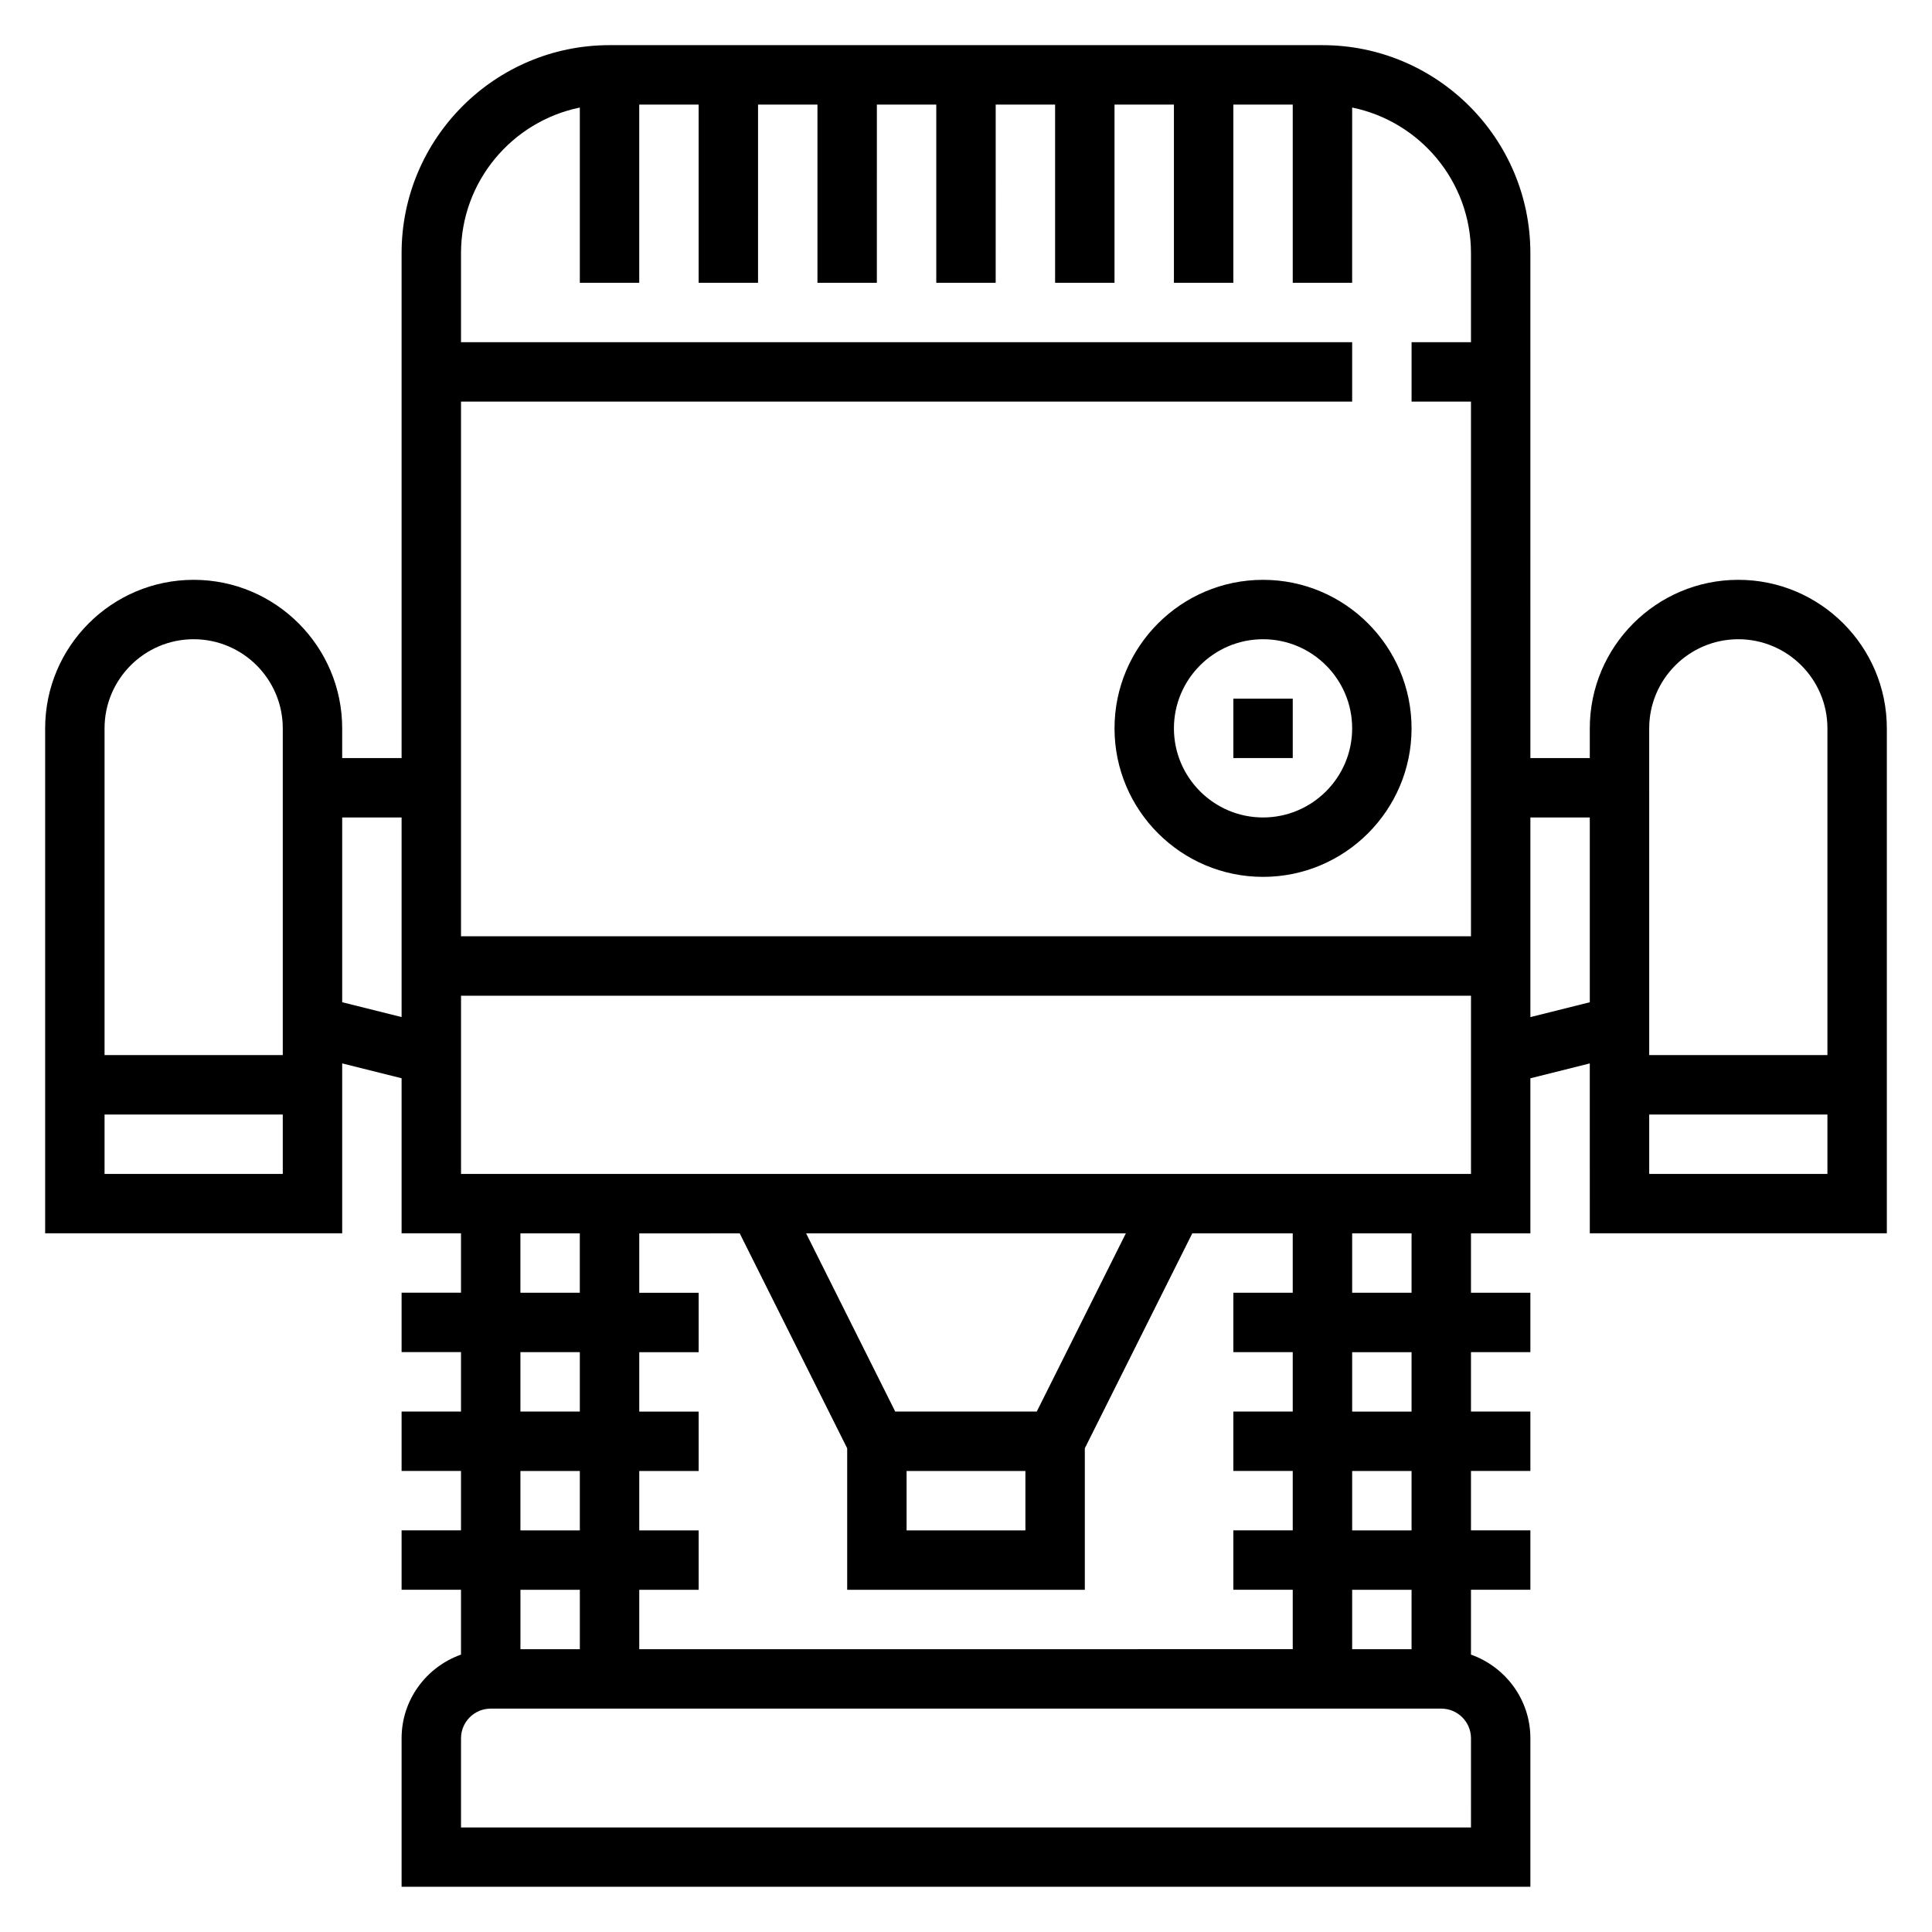 <?xml version="1.0" encoding="UTF-8"?>
<!-- Uploaded to: SVG Repo, www.svgrepo.com, Generator: SVG Repo Mixer Tools -->
<svg fill="#000000" width="800px" height="800px" version="1.1" viewBox="144 144 512 512" xmlns="http://www.w3.org/2000/svg">
 <g>
  <path d="m604.67 297.66c-21.703 0-39.359 17.656-39.359 39.359v7.871h-15.742l-0.004-133.82c0-30.379-24.727-55.105-55.105-55.105h-188.93c-30.379 0-55.105 24.727-55.105 55.105v133.82h-15.742v-7.871c0-21.703-17.656-39.359-39.359-39.359s-39.359 17.656-39.359 39.359v133.82h78.719v-45.027l15.742 3.938v41.09h15.742v15.742h-15.742v15.742h15.742v15.742h-15.742v15.742h15.742v15.742h-15.742v15.742h15.742v17.191c-9.141 3.258-15.742 11.918-15.742 22.168v39.359h299.14v-39.359c0-10.25-6.606-18.91-15.742-22.168v-17.18h15.742v-15.742h-15.742v-15.742h15.742v-15.742h-15.742v-15.742h15.742v-15.742h-15.742v-15.742h15.742v-41.094l15.742-3.938 0.004 45.02h78.719v-133.82c0-21.703-17.656-39.359-39.359-39.359zm0 15.742c13.02 0 23.617 10.598 23.617 23.617v86.594h-47.23l-0.004-86.594c0-13.02 10.598-23.617 23.617-23.617zm-307.01-140.9v46.438h15.742v-47.23h15.742v47.23h15.742l0.004-47.23h15.742v47.23h15.742l0.004-47.23h15.742v47.23h15.742l0.004-47.23h15.742v47.23h15.742l0.004-47.23h15.742v47.23h15.742l0.004-47.23h15.742v47.23h15.742l0.004-46.438c17.938 3.66 31.488 19.562 31.488 38.566v23.617h-15.742v15.742h15.742v141.7h-267.65v-141.7h236.16v-15.742h-236.16v-23.617c0-19.004 13.547-34.906 31.488-38.566zm-102.34 140.9c13.02 0 23.617 10.598 23.617 23.617v86.594l-47.23-0.004v-86.59c0-13.02 10.594-23.617 23.613-23.617zm-23.613 141.7v-15.742h47.23v15.742zm62.977-45.5v-48.965h15.742v52.898zm47.23 61.246h15.742v15.742h-15.742zm102.34 62.977h31.488v15.742h-31.488zm34.496-15.746h-37.504l-23.617-47.23h84.734zm-78.719-47.23 28.48 56.961v37.504h62.977v-37.504l28.48-56.961h26.621v15.742h-15.742v15.742h15.742v15.742h-15.742v15.742h15.742v15.742h-15.742v15.742h15.742v15.742l-173.18 0.012v-15.742h15.742v-15.742h-15.742v-15.742h15.742v-15.742h-15.742v-15.742h15.742v-15.742h-15.742v-15.742zm-58.113 31.488h15.742v15.742h-15.742zm0 31.488h15.742v15.742h-15.742zm15.746 31.488v15.742h-15.742v-15.742zm236.16 62.977h-267.65v-23.617c0-4.344 3.527-7.871 7.871-7.871h251.91c4.344 0 7.871 3.527 7.871 7.871zm-15.746-47.234h-15.742v-15.742h15.742zm0-31.488h-15.742v-15.742h15.742zm0-31.488h-15.742v-15.742h15.742zm0-31.488h-15.742v-15.742h15.742zm-251.9-31.488v-47.23h267.65v47.23zm283.39-41.562v-52.902h15.742v48.965zm31.488 41.562v-15.742h47.23v15.742z"/>
  <path d="m439.36 337.02c0 21.703 17.656 39.359 39.359 39.359s39.359-17.656 39.359-39.359c0-21.703-17.656-39.359-39.359-39.359s-39.359 17.656-39.359 39.359zm62.977 0c0 13.02-10.598 23.617-23.617 23.617s-23.617-10.598-23.617-23.617c0-13.02 10.598-23.617 23.617-23.617s23.617 10.598 23.617 23.617z"/>
  <path d="m470.85 329.15h15.742v15.742h-15.742z"/>
 </g>
</svg>